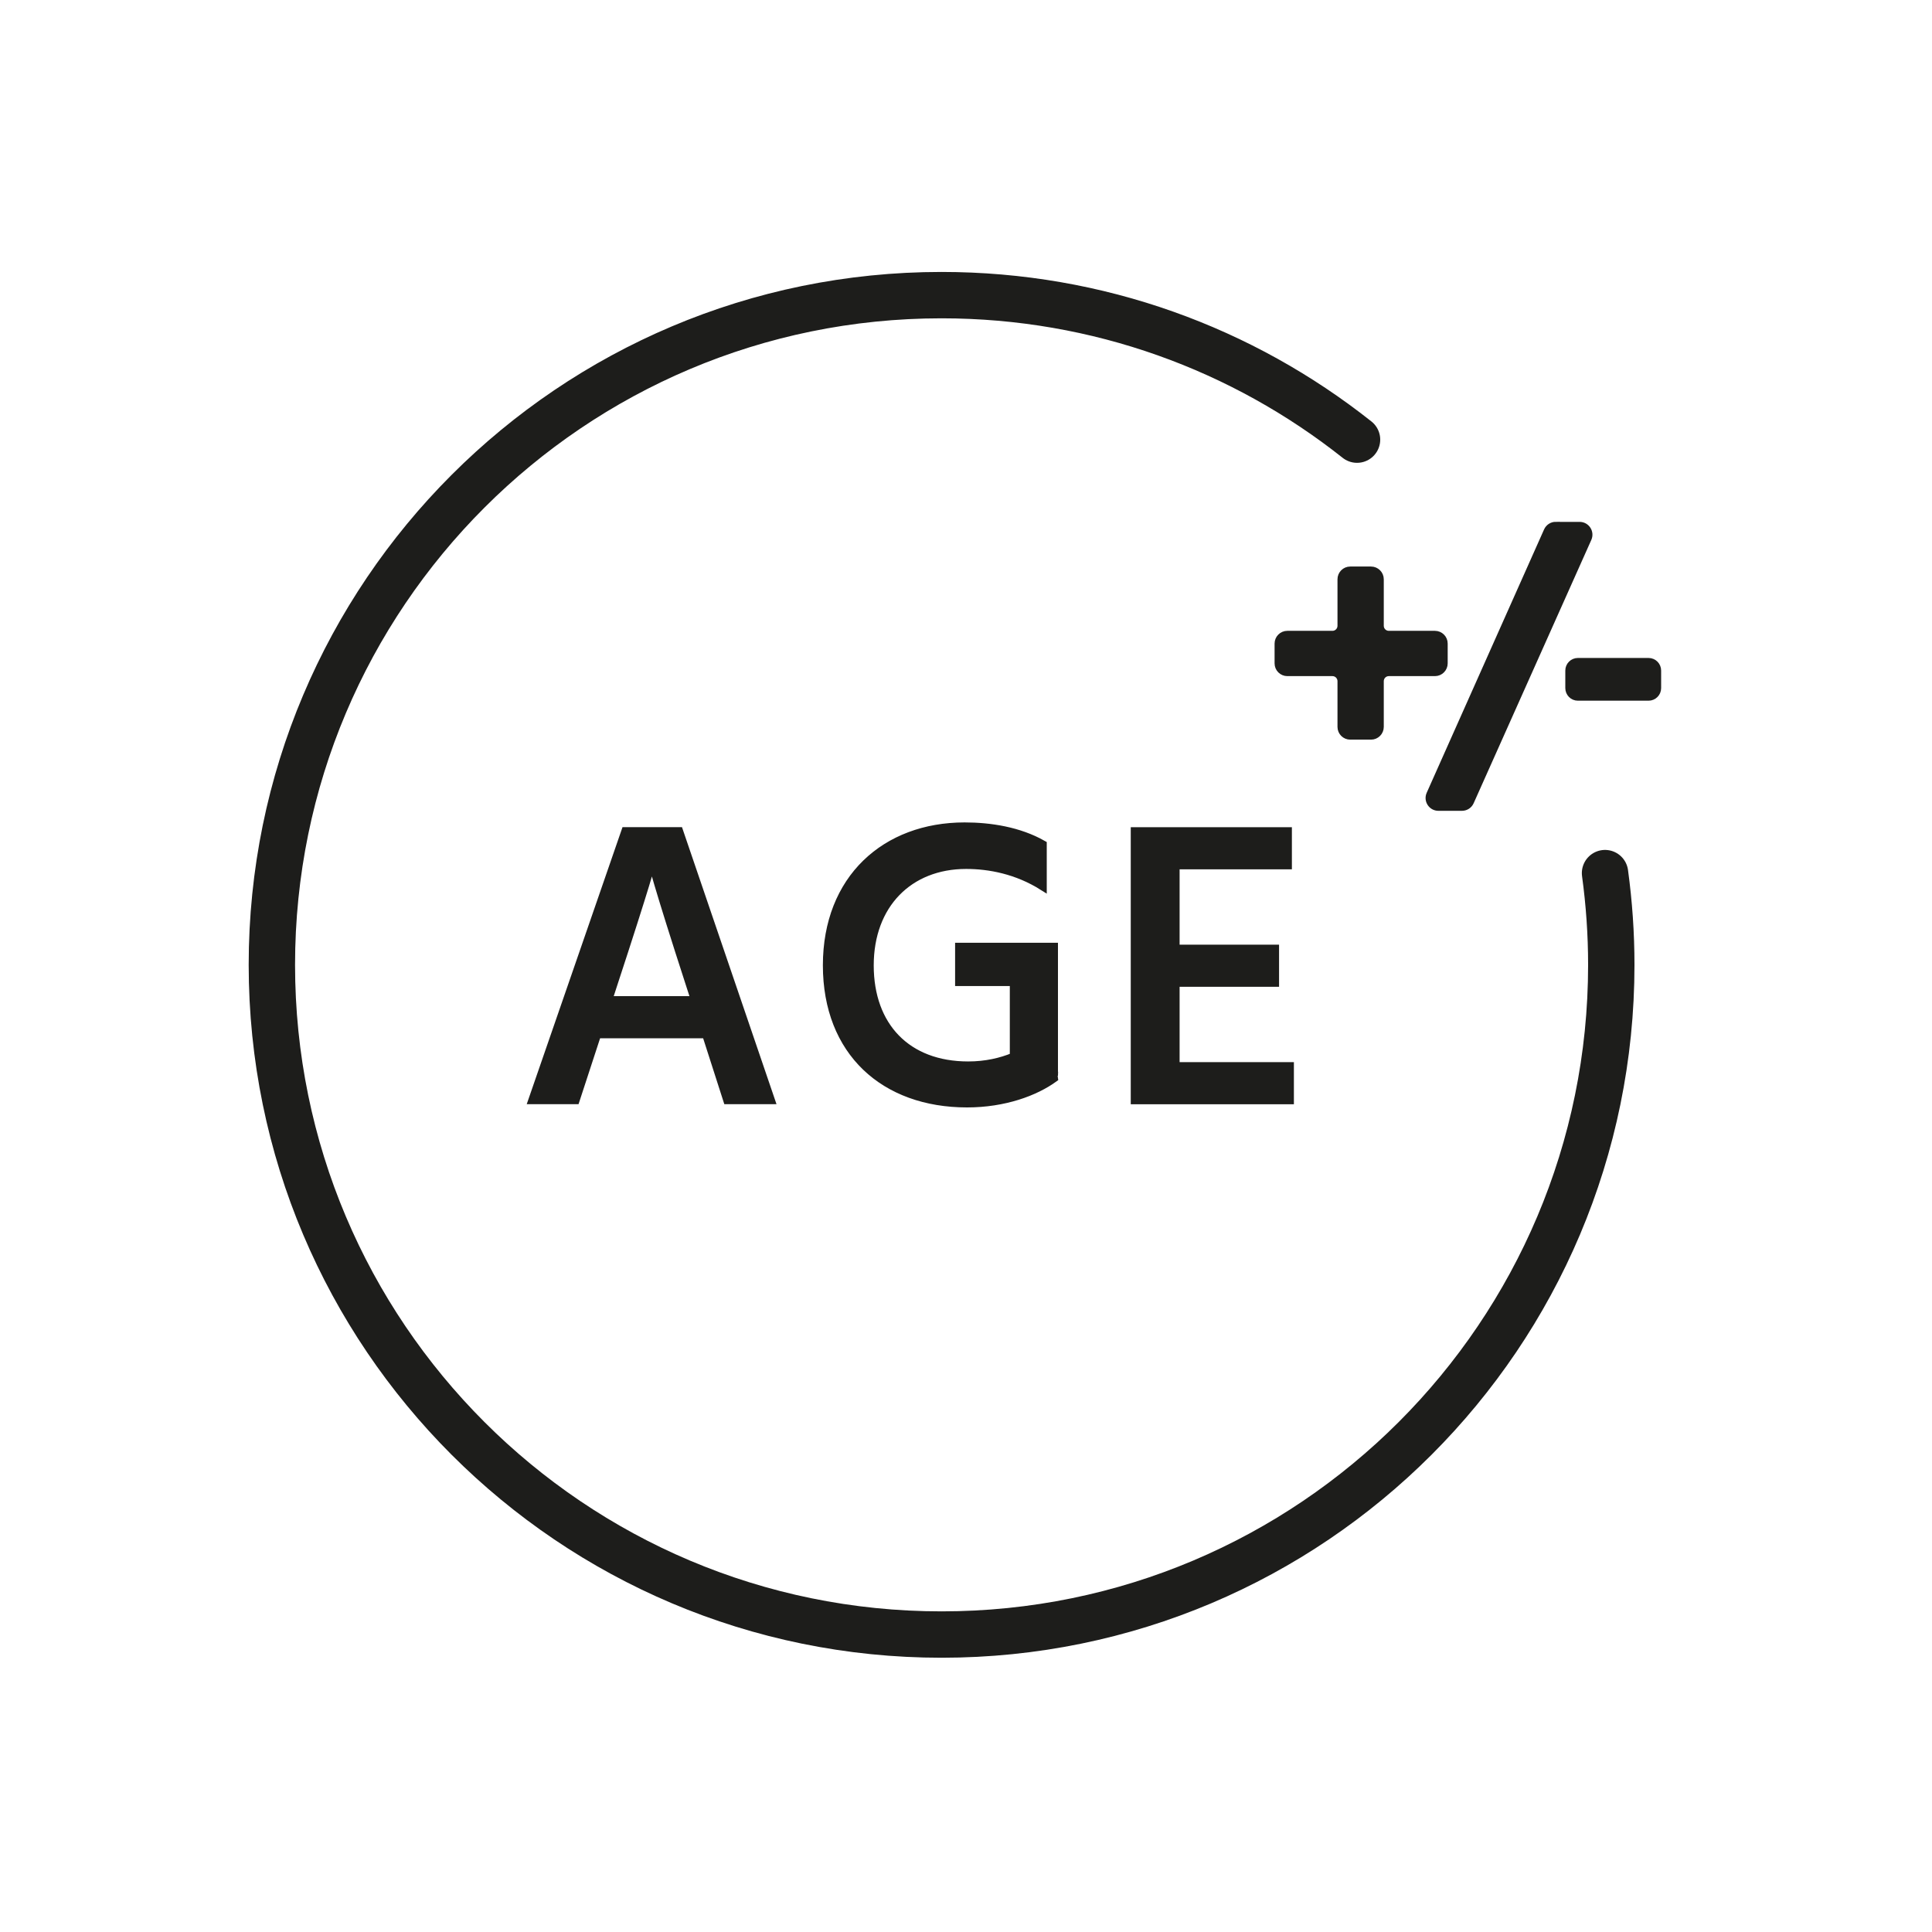 <?xml version="1.0" encoding="UTF-8"?>
<svg id="a" data-name="Laag 1" xmlns="http://www.w3.org/2000/svg" viewBox="0 0 250 250">
  <g>
    <path d="m207.69,112.98c.53,3.88.81,7.84.81,11.87,0,47.86-38.8,86.66-86.66,86.66s-86.66-38.8-86.66-86.66S73.97,38.19,121.83,38.19c20.32,0,39,6.99,53.77,18.7" style="fill: none; stroke: #1d1d1b; stroke-linecap: round; stroke-miterlimit: 10; stroke-width: 6px;"/>
    <path d="m185.68,86.99h-5.97c-.63,0-1.15.51-1.15,1.15v5.92c0,.63-.51,1.15-1.15,1.15h-2.69c-.63,0-1.15-.51-1.15-1.15v-5.92c0-.63-.51-1.15-1.15-1.15h-5.84c-.63,0-1.15-.51-1.15-1.15v-2.56c0-.63.51-1.15,1.15-1.15h5.84c.63,0,1.15-.51,1.15-1.15v-6.02c0-.63.51-1.15,1.15-1.15h2.69c.63,0,1.15.51,1.15,1.15v6.02c0,.63.51,1.15,1.15,1.15h5.97c.63,0,1.15.51,1.15,1.15v2.56c0,.63-.51,1.15-1.15,1.15Z" style="fill: #1d1d1b; stroke: #1d1d1b; stroke-miterlimit: 10;"/>
    <path d="m201.32,68.03h3.08c.84,0,1.4.86,1.06,1.63l-15.23,34.08c-.19.42-.6.68-1.06.68h-3.04c-.84,0-1.4-.86-1.06-1.63l15.19-34.08c.19-.42.6-.69,1.06-.69Z" style="fill: #1d1d1b; stroke: #1d1d1b; stroke-miterlimit: 10;"/>
    <path d="m204.18,85.64h9.14c.63,0,1.13.51,1.13,1.13v2.27c0,.63-.51,1.13-1.13,1.13h-9.14c-.63,0-1.13-.51-1.13-1.13v-2.27c0-.63.51-1.13,1.13-1.13Z" style="fill: #1d1d1b; stroke: #1d1d1b; stroke-miterlimit: 10;"/>
    <g>
      <path d="m91.35,133.85h-14.06l-2.79,8.53h-5.64l12.05-34.85h6.98l11.89,34.85h-5.69l-2.74-8.53Zm-1.45-4.45l-.57-1.76c-4.45-13.7-4.96-16.08-4.96-16.08,0,0-.57,2.38-5.07,16.08l-.57,1.76h11.17Z" style="fill: #1d1d1b; stroke: #1d1d1b; stroke-miterlimit: 10;"/>
      <path d="m136.4,139.18h-.05l.05.36c-2.43,1.76-6.41,3.26-11.27,3.26-10.7,0-18.15-6.67-18.15-17.89s7.6-17.99,17.84-17.99c3.31,0,7.03.57,10.13,2.33v5.48c-3.36-2.12-6.93-2.79-9.93-2.79-7.39,0-12.46,5.12-12.46,12.98s4.81,12.93,12.72,12.93c2.28,0,4.24-.46,5.89-1.14v-9.62h-7.08v-4.6h12.31v16.7Z" style="fill: #1d1d1b; stroke: #1d1d1b; stroke-miterlimit: 10;"/>
      <path d="m166.93,137.94v4.45h-20.11v-34.85h19.85v4.45h-14.53v10.75h12.87v4.45h-12.87v10.75h14.79Z" style="fill: #1d1d1b; stroke: #1d1d1b; stroke-miterlimit: 10;"/>
    </g>
  </g>
  <line x1="203.04" y1="70.02" x2="187.69" y2="104.42" style="fill: #1d1d1b;"/>
</svg>